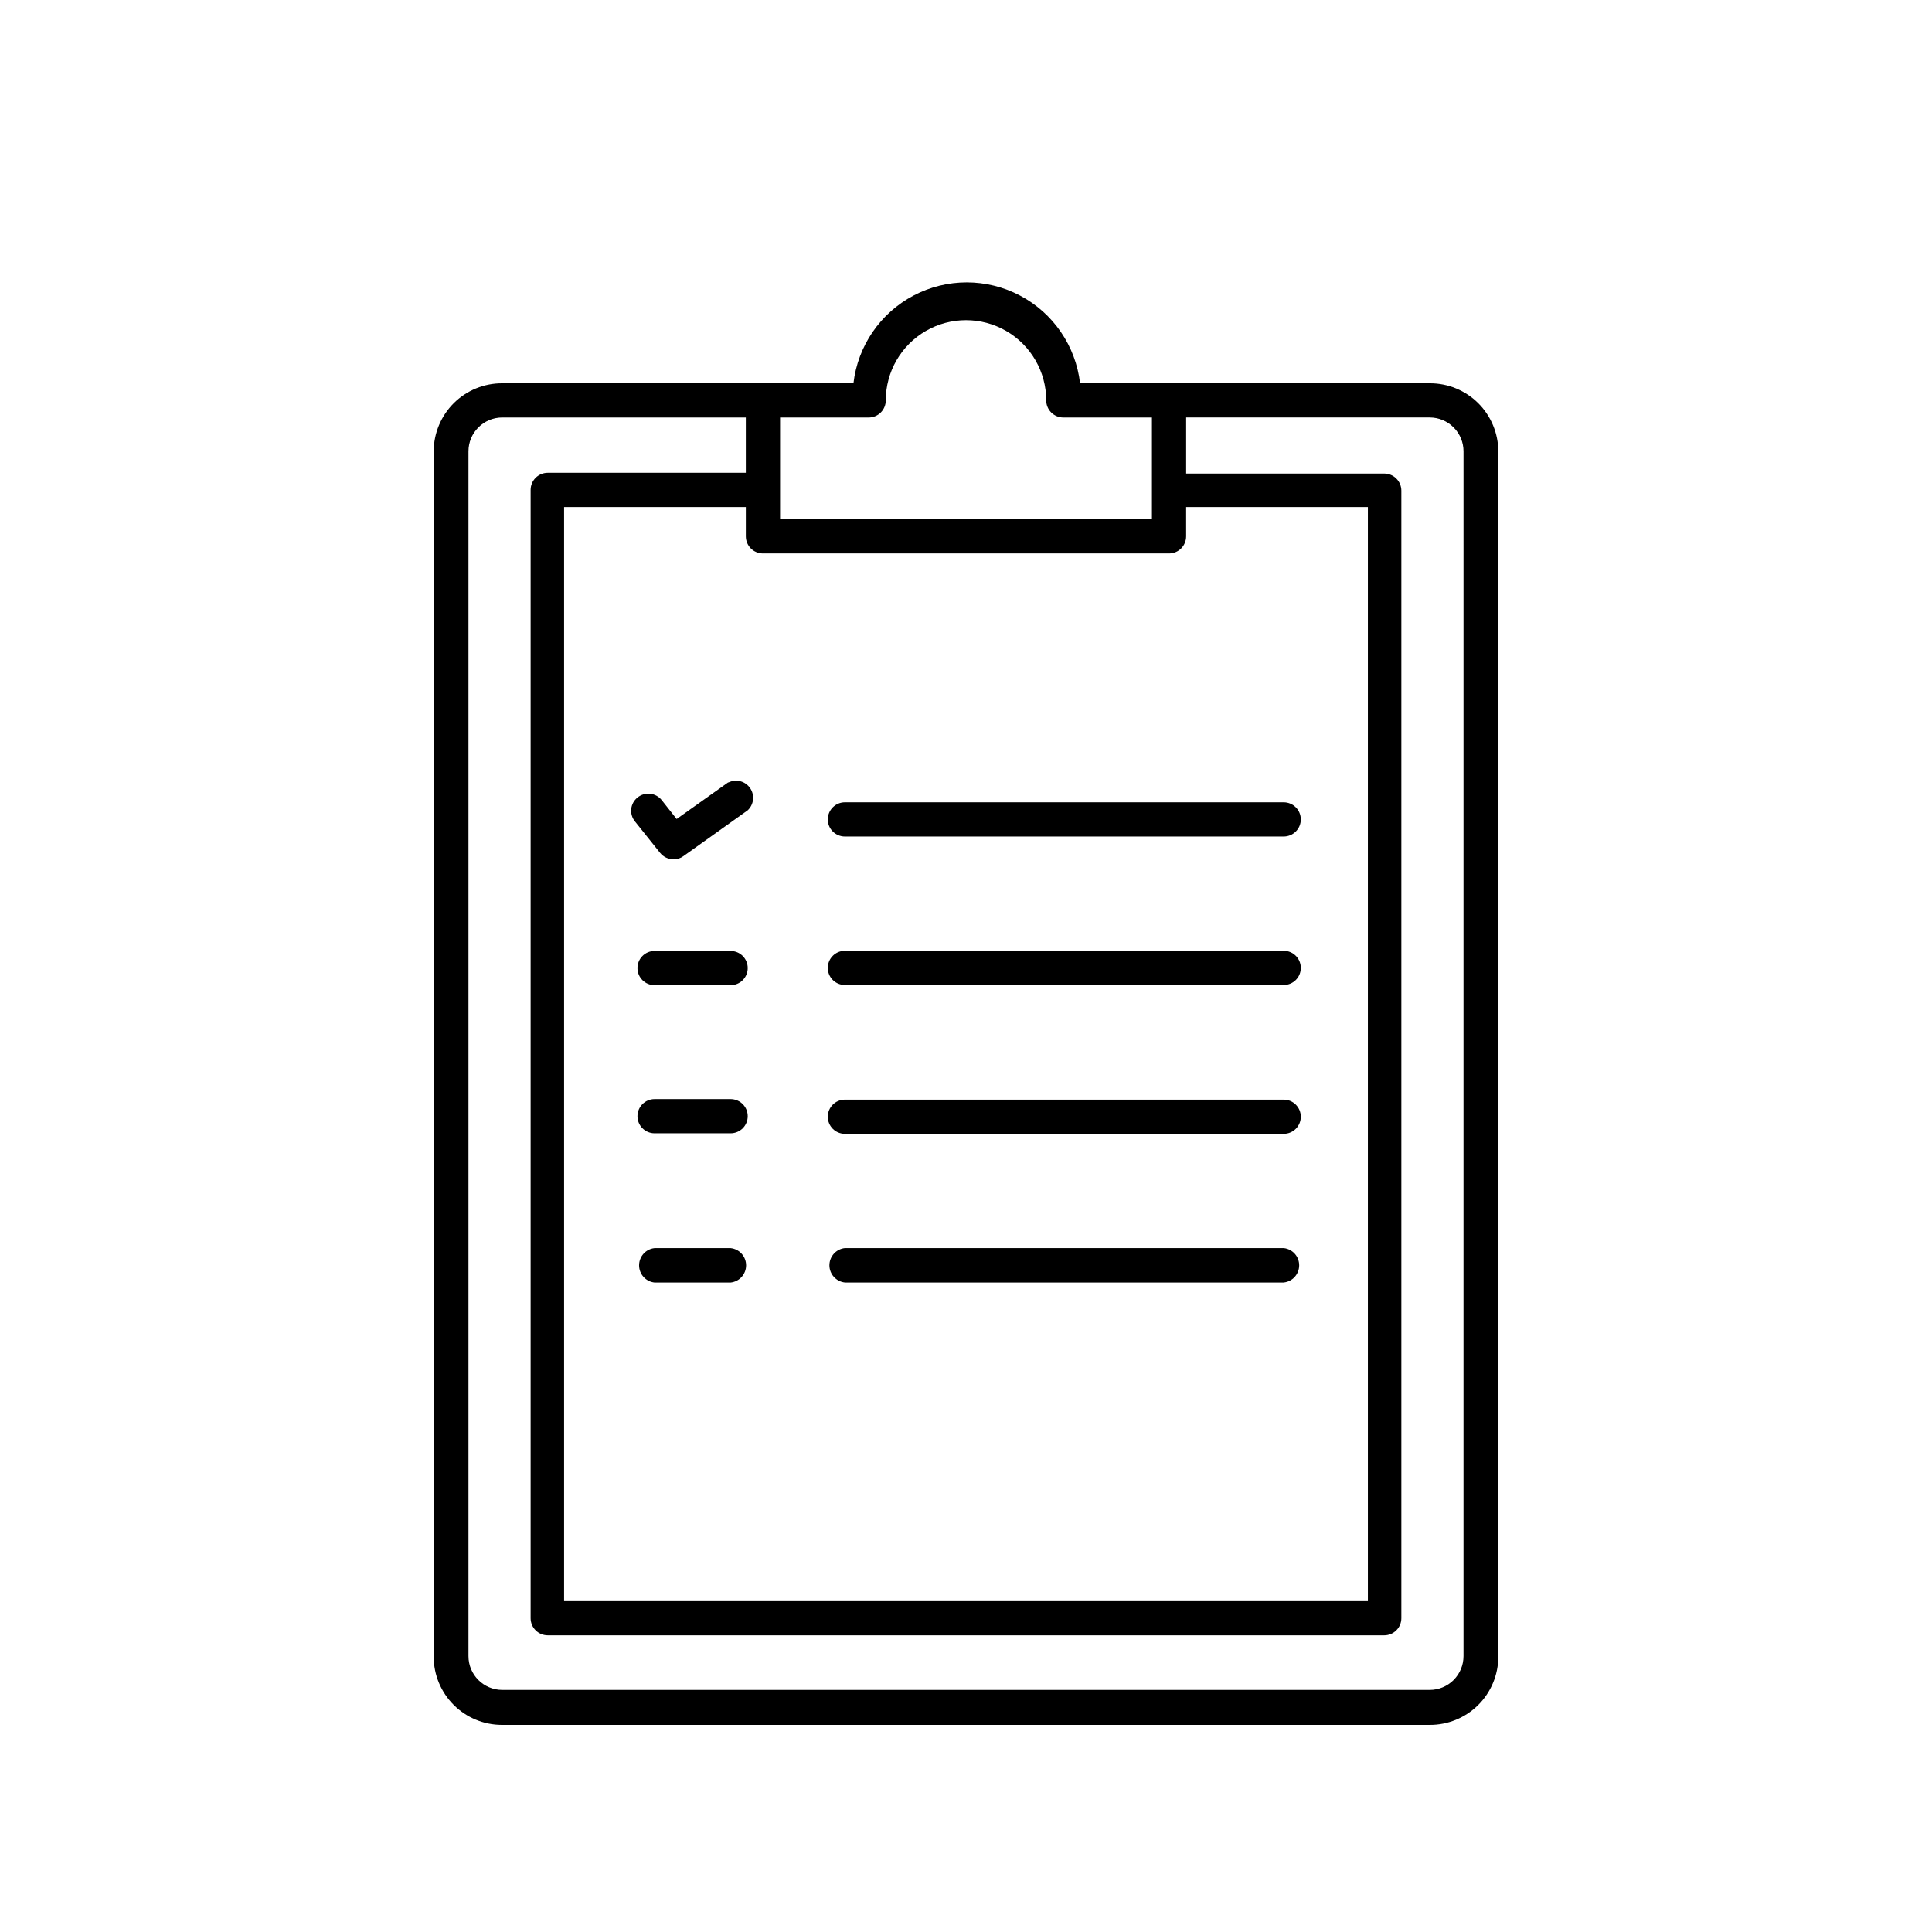 <?xml version="1.0" encoding="UTF-8"?>
<!-- The Best Svg Icon site in the world: iconSvg.co, Visit us! https://iconsvg.co -->
<svg fill="#000000" width="800px" height="800px" version="1.1" viewBox="144 144 512 512" xmlns="http://www.w3.org/2000/svg">
 <g>
  <path d="m522.88 245.58h-92.652c-1.148-9.906-7.109-18.609-15.93-23.258-8.824-4.648-19.371-4.648-28.191 0-8.82 4.648-14.781 13.352-15.934 23.258h-93.051c-4.809-0.027-9.426 1.859-12.84 5.242-3.41 3.383-5.336 7.988-5.348 12.793v319.46c0.012 4.781 1.918 9.359 5.297 12.738 3.379 3.383 7.957 5.285 12.738 5.301h245.91c4.805 0.023 9.422-1.863 12.836-5.246 3.41-3.383 5.336-7.988 5.352-12.793v-319.46c-0.016-4.805-1.941-9.41-5.352-12.793-3.414-3.383-8.031-5.269-12.836-5.242zm-144.14 4.535v-0.004c0-7.594 4.051-14.613 10.629-18.41 6.578-3.797 14.684-3.797 21.262 0s10.629 10.816 10.629 18.41c0 2.508 2.031 4.535 4.535 4.535h23.477v26.953h-98.543v-26.953h23.477c1.203 0 2.356-0.477 3.207-1.328 0.852-0.848 1.328-2.004 1.328-3.207zm-32.547 40.555h107.61c2.504 0 4.535-2.031 4.535-4.535v-7.758h48.164v289.94h-213.01v-289.94h48.164v7.758c0 1.203 0.48 2.356 1.328 3.207 0.852 0.852 2.004 1.328 3.207 1.328zm185.65 292.21c0 2.379-0.941 4.656-2.625 6.34s-3.961 2.625-6.34 2.625h-245.76c-4.953 0-8.969-4.012-8.969-8.965v-319.27c0-4.953 4.016-8.969 8.969-8.969h64.535v14.66h-52.496c-2.504 0-4.535 2.031-4.535 4.535v299.01c0 2.504 2.031 4.535 4.535 4.535h221.68c2.504 0 4.535-2.031 4.535-4.535v-298.81c0-2.504-2.031-4.535-4.535-4.535h-52.496v-14.863h64.539c2.379 0 4.656 0.945 6.34 2.629 1.684 1.68 2.625 3.961 2.625 6.34z"/>
  <path d="m336.92 351.38-13.602 9.672-3.981-5.039c-0.762-0.938-1.863-1.535-3.062-1.656-1.203-0.125-2.402 0.238-3.336 1-0.938 0.754-1.531 1.848-1.656 3.039-0.121 1.191 0.238 2.387 1 3.312l6.648 8.312h0.004c0.867 1.082 2.184 1.711 3.574 1.711 0.945 0.012 1.867-0.289 2.621-0.855l17.027-12.141c1.625-1.527 1.898-4.012 0.645-5.856-1.254-1.844-3.664-2.504-5.68-1.551z"/>
  <path d="m367.91 365.69h116.28c2.504 0 4.535-2.027 4.535-4.531s-2.031-4.535-4.535-4.535h-116.28c-2.504 0-4.535 2.031-4.535 4.535s2.031 4.531 4.535 4.531z"/>
  <path d="m367.91 405.04h116.28c2.504 0 4.535-2.027 4.535-4.531s-2.031-4.535-4.535-4.535h-116.28c-2.504 0-4.535 2.031-4.535 4.535s2.031 4.531 4.535 4.531z"/>
  <path d="m367.91 444.48h116.28c2.504 0 4.535-2.031 4.535-4.535 0-2.504-2.031-4.531-4.535-4.531h-116.28c-2.504 0-4.535 2.027-4.535 4.531 0 2.504 2.031 4.535 4.535 4.535z"/>
  <path d="m367.91 483.88h116.28c2.336-0.246 4.106-2.215 4.106-4.559 0-2.348-1.77-4.316-4.106-4.559h-116.28c-2.332 0.242-4.106 2.211-4.106 4.559 0 2.344 1.773 4.312 4.106 4.559z"/>
  <path d="m337.62 396.02h-20.152c-2.504 0-4.531 2.027-4.531 4.531 0 2.508 2.027 4.535 4.531 4.535h20.152c2.508 0 4.535-2.027 4.535-4.535 0-2.504-2.027-4.531-4.535-4.531z"/>
  <path d="m337.62 435.27h-20.152c-2.504 0-4.531 2.031-4.531 4.535 0 2.504 2.027 4.531 4.531 4.531h20.152c2.508 0 4.535-2.027 4.535-4.531 0-2.504-2.027-4.535-4.535-4.535z"/>
  <path d="m337.62 474.77h-20.152c-2.332 0.242-4.102 2.211-4.102 4.559 0 2.344 1.77 4.312 4.102 4.559h20.152c2.336-0.246 4.106-2.215 4.106-4.559 0-2.348-1.77-4.316-4.106-4.559z"/>
 </g>
</svg>